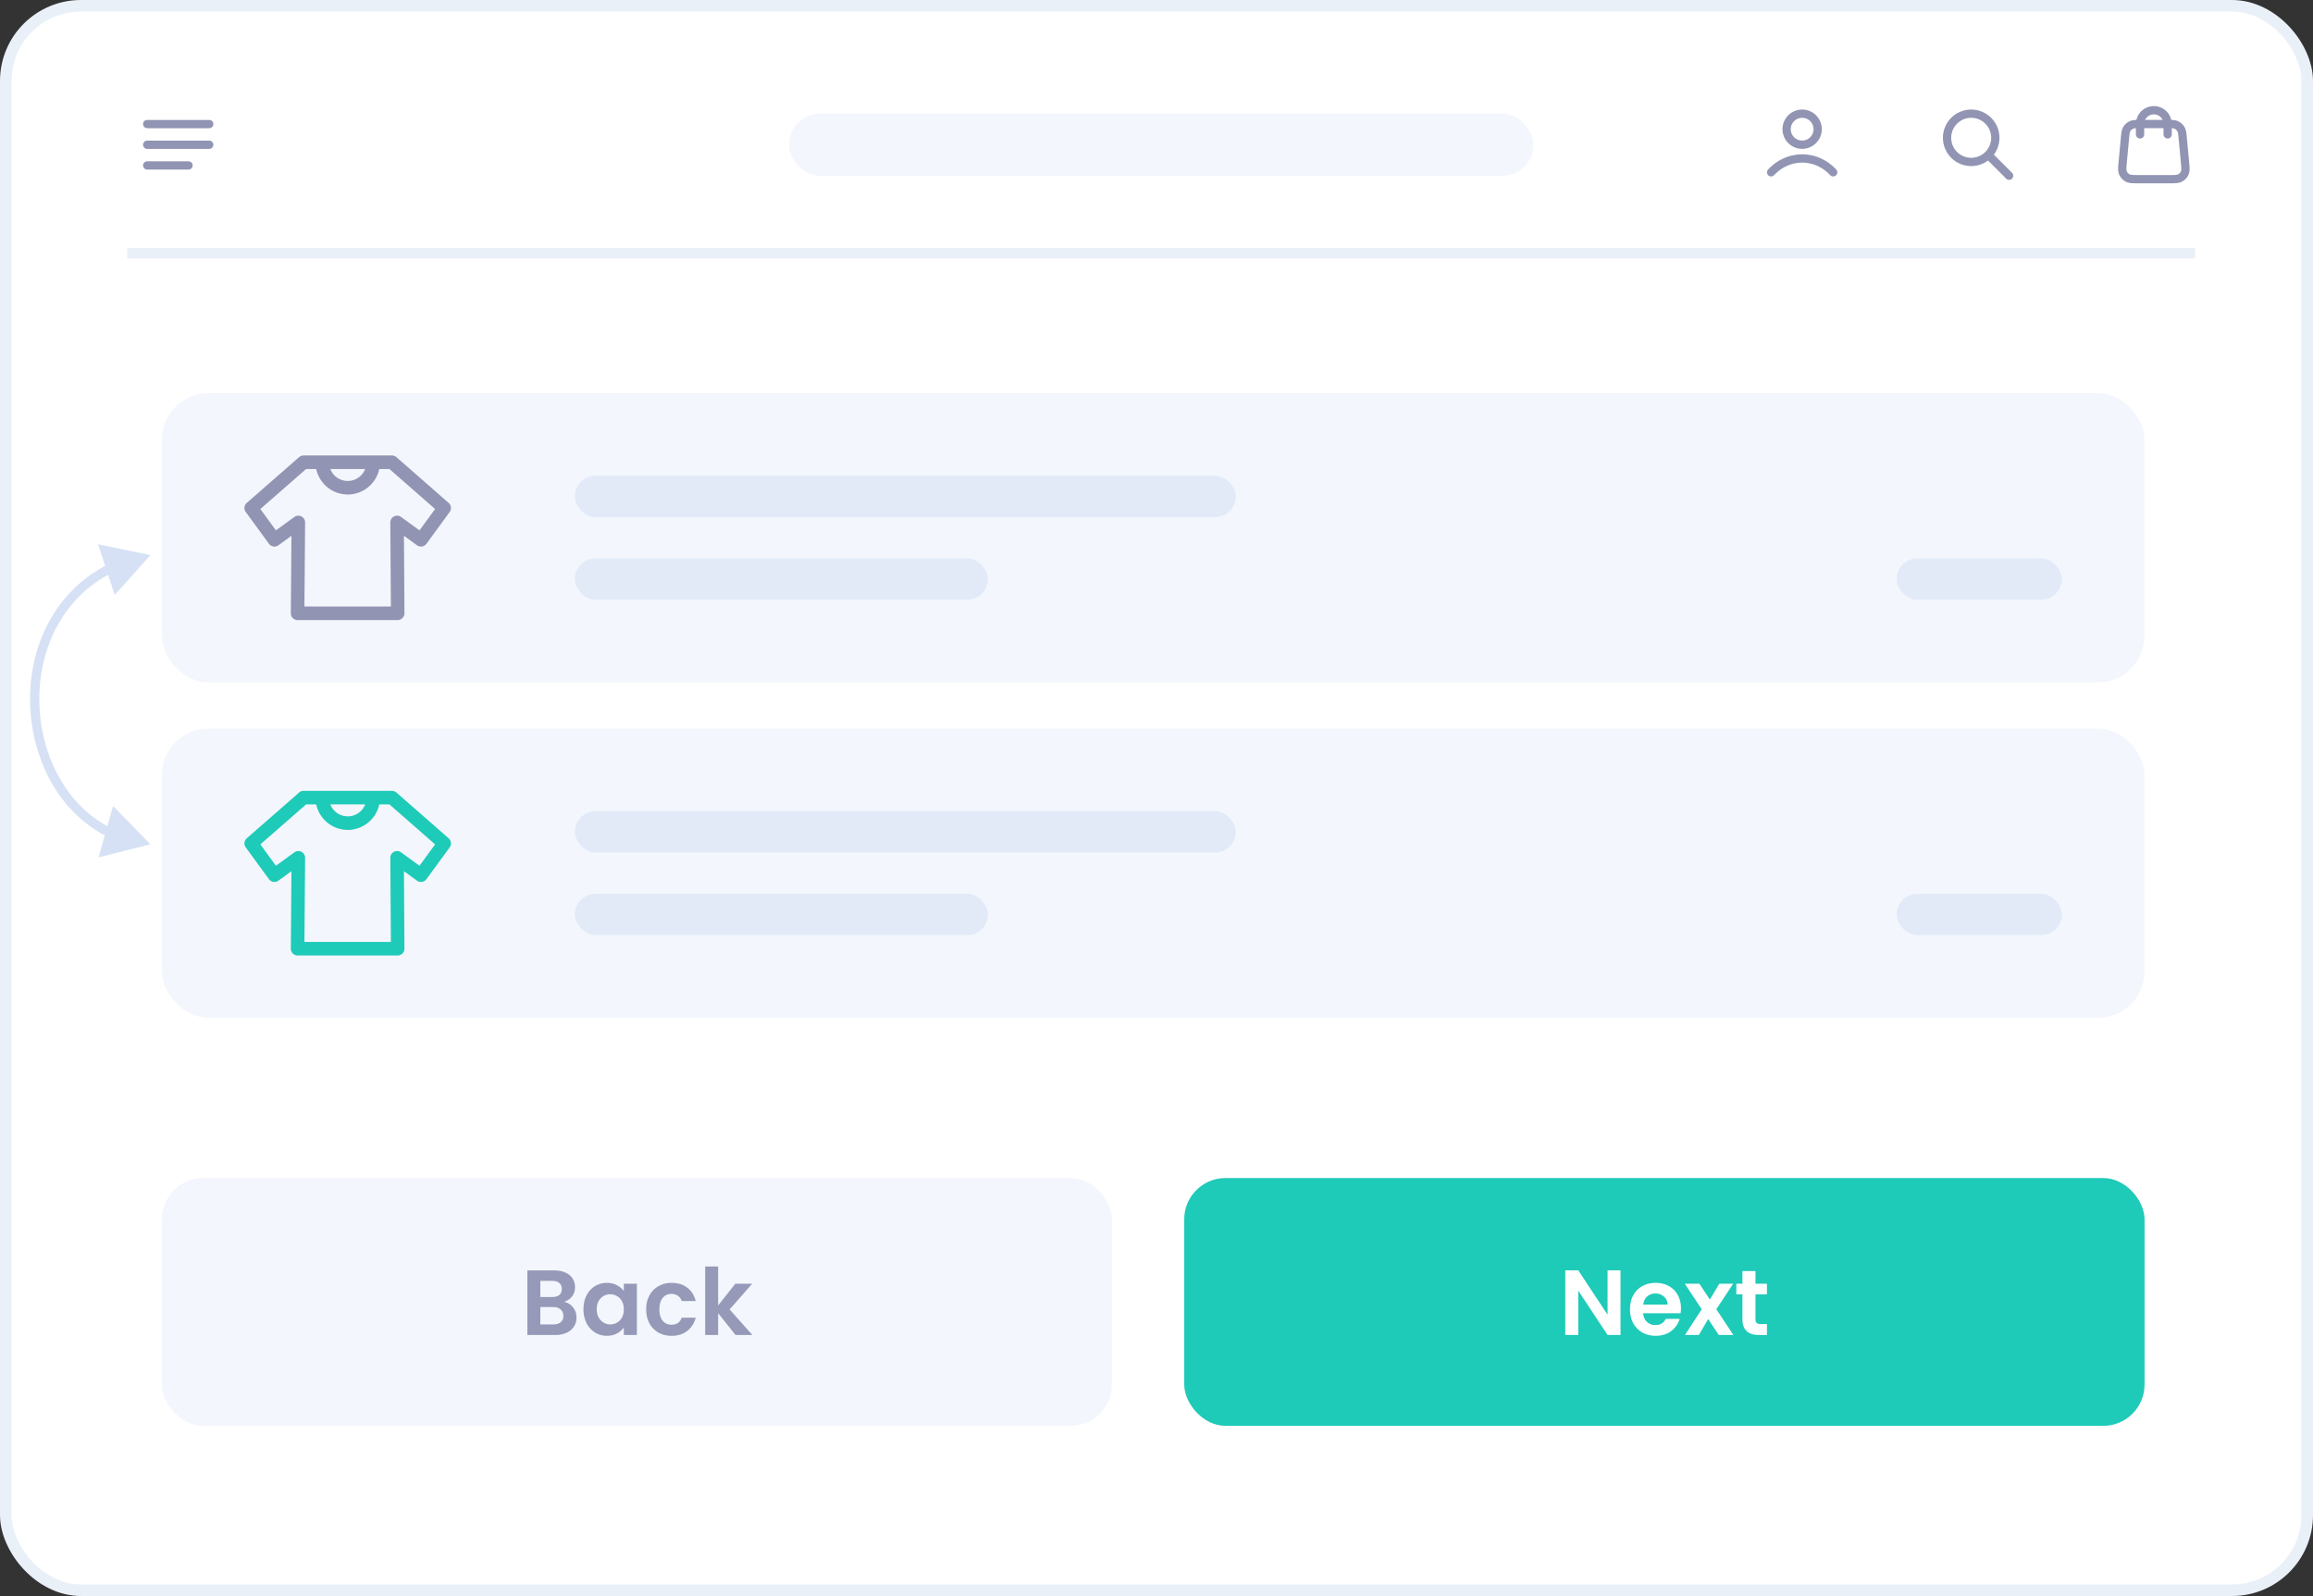 <svg width="200" height="138" fill="none" xmlns="http://www.w3.org/2000/svg"><rect width="100%" height="100%" fill="#333333" stroke="none"/><rect x=".5" y=".5" width="199" height="137" rx="6.5" fill="#fff" stroke="#EAF0F7"/><rect x="14" y="101.859" width="82.143" height="21.429" rx="3.571" fill="#F3F6FC"/><path d="M48.768 112.566c.315.058.573.216.776.472.203.256.304.549.304.88 0 .298-.075.562-.224.792-.144.224-.355.4-.632.528a2.33 2.33 0 0 1-.984.192H45.6v-5.584h2.304c.379 0 .704.061.976.184.277.122.485.293.624.512.144.218.216.466.216.744 0 .325-.088.597-.264.816-.17.218-.4.373-.688.464Zm-2.048-.416h1.024c.267 0 .472-.059.616-.176.144-.123.216-.296.216-.52 0-.224-.072-.398-.216-.52-.144-.123-.35-.184-.616-.184H46.72v1.4Zm1.128 2.368c.272 0 .483-.064.632-.192.155-.128.232-.31.232-.544 0-.24-.08-.427-.24-.56-.16-.139-.376-.208-.648-.208H46.72v1.504h1.128Zm2.605-1.32c0-.448.088-.846.264-1.192.181-.347.424-.614.728-.8.309-.187.653-.28 1.032-.28.33 0 .618.066.864.2.25.133.45.301.6.504v-.632h1.128v4.432H53.94v-.648a1.696 1.696 0 0 1-.6.52c-.251.133-.542.2-.872.2-.374 0-.715-.096-1.024-.288a2.066 2.066 0 0 1-.728-.808 2.667 2.667 0 0 1-.264-1.208Zm3.488.016c0-.272-.054-.504-.16-.696a1.088 1.088 0 0 0-.432-.448 1.13 1.13 0 0 0-.584-.16 1.128 1.128 0 0 0-1.008.6c-.107.192-.16.421-.16.688 0 .266.053.501.16.704.112.197.256.349.432.456.181.106.373.16.576.16.208 0 .402-.051.584-.152.181-.107.325-.256.432-.448.106-.198.16-.432.16-.704Zm1.933 0c0-.459.094-.859.28-1.2.187-.347.446-.614.776-.8a2.22 2.22 0 0 1 1.136-.288c.55 0 1.003.138 1.36.416.363.272.606.656.728 1.152h-1.208a.852.852 0 0 0-.328-.448.907.907 0 0 0-.56-.168c-.32 0-.573.117-.76.352-.186.229-.28.557-.28.984 0 .421.094.749.28.984.187.229.44.344.76.344.454 0 .75-.203.889-.608h1.207c-.122.48-.365.861-.728 1.144-.362.282-.816.424-1.36.424-.426 0-.805-.094-1.136-.28a2.038 2.038 0 0 1-.776-.8c-.186-.347-.28-.75-.28-1.208Zm7.725 2.216-1.504-1.888v1.888h-1.12v-5.92h1.12v3.368l1.488-1.88h1.456l-1.952 2.224 1.968 2.208h-1.456Z" fill="#9699B8"/><rect x="102.398" y="101.859" width="83.036" height="21.429" rx="3.571" fill="#1ECAB8"/><path d="M140.123 115.43h-1.12l-2.536-3.832v3.832h-1.12v-5.592h1.12l2.536 3.84v-3.84h1.12v5.592Zm5.227-2.312c0 .16-.011.304-.032.432h-3.24c.027.32.139.57.336.752.197.181.44.272.728.272.416 0 .712-.179.888-.536h1.208a2.043 2.043 0 0 1-.736 1.056c-.363.272-.808.408-1.336.408-.427 0-.811-.094-1.152-.28a2.065 2.065 0 0 1-.792-.808 2.49 2.49 0 0 1-.28-1.2c0-.459.093-.862.28-1.208a1.95 1.95 0 0 1 .784-.8c.336-.187.723-.28 1.16-.28.421 0 .797.09 1.128.272.336.181.595.44.776.776.187.33.28.712.28 1.144Zm-1.16-.32a.873.873 0 0 0-.312-.688 1.096 1.096 0 0 0-.744-.264 1.02 1.02 0 0 0-.704.256c-.187.165-.301.397-.344.696h2.104Zm4.426 2.632-.912-1.376-.808 1.376h-1.2l1.448-2.224-1.464-2.208h1.264l.904 1.368.816-1.368h1.2l-1.456 2.208 1.472 2.224h-1.264Zm3.176-3.512v2.144c0 .149.034.258.104.328.074.064.197.096.368.096h.52v.944h-.704c-.944 0-1.416-.459-1.416-1.376v-2.136h-.528v-.92h.528v-1.096h1.128v1.096h.992v.92h-.992Z" fill="#fff"/><rect x="14" y="34" width="171.429" height="25" rx="4" fill="#F3F6FC"/><rect x="49.711" y="41.141" width="57.143" height="3.571" rx="1.786" fill="#E2EAF8"/><rect x="49.711" y="48.285" width="35.714" height="3.571" rx="1.786" fill="#E2EAF8"/><rect x="164" y="48.285" width="14.286" height="3.571" rx="1.786" fill="#E2EAF8"/><g clip-path="url(#a)" fill="#9194B2"><path d="M31.687 39.969a1.618 1.618 0 0 1-3.236 0h-1.17a2.789 2.789 0 0 0 2.786 2.788 2.793 2.793 0 0 0 2.79-2.788h-1.17Z"/><path d="m38.795 43.486-4.52-3.958a.585.585 0 0 0-.385-.145h-7.642a.586.586 0 0 0-.385.145l-4.526 3.957a.585.585 0 0 0-.087.785l2.006 2.749c.19.26.555.317.816.128l1.13-.82-.055 6.698a.584.584 0 0 0 .584.59h8.656a.588.588 0 0 0 .585-.59l-.045-6.698 1.128.82c.261.19.626.133.817-.127l2.01-2.75a.585.585 0 0 0-.087-.784Zm-2.523 2.373L34.68 44.7a.585.585 0 0 0-.93.478l.05 7.267h-7.477l.059-7.268a.585.585 0 0 0-.928-.477l-1.596 1.158-1.347-1.845 3.957-3.46h7.203l3.952 3.46-1.35 1.846Z"/></g><rect x="14" y="63" width="171.429" height="25" rx="4" fill="#F3F6FC"/><rect x="49.711" y="70.141" width="57.143" height="3.571" rx="1.786" fill="#E2EAF8"/><rect x="49.711" y="77.285" width="35.714" height="3.571" rx="1.786" fill="#E2EAF8"/><rect x="164" y="77.285" width="14.286" height="3.571" rx="1.786" fill="#E2EAF8"/><g clip-path="url(#b)" fill="#1ECAB8"><path d="M31.687 68.969a1.618 1.618 0 0 1-3.236 0h-1.17a2.789 2.789 0 0 0 2.786 2.788 2.793 2.793 0 0 0 2.79-2.788h-1.17Z"/><path d="m38.795 72.486-4.52-3.958a.585.585 0 0 0-.385-.145h-7.642a.586.586 0 0 0-.385.145l-4.526 3.957a.585.585 0 0 0-.087.785l2.006 2.749c.19.26.555.317.816.128l1.13-.82-.055 6.698a.584.584 0 0 0 .584.59h8.656a.588.588 0 0 0 .585-.59l-.045-6.698 1.128.82c.261.19.626.133.817-.127l2.01-2.75a.585.585 0 0 0-.087-.784Zm-2.523 2.373L34.68 73.7a.585.585 0 0 0-.93.477l.05 7.267h-7.477l.059-7.268a.585.585 0 0 0-.928-.477l-1.596 1.158-1.347-1.846 3.957-3.46 7.203.001 3.952 3.46-1.35 1.846Z"/></g><path d="m13 48-4.522-.941 1.446 4.387L13 48Zm0 25-3.222-3.31-1.255 4.445L13 73ZM9.404 48.769c-4.776 2.367-6.91 7.257-6.8 12.027.109 4.762 2.455 9.505 6.759 11.586l.348-.72c-3.967-1.918-6.203-6.34-6.307-10.885-.104-4.536 1.92-9.094 6.355-11.292l-.355-.716Z" fill="#D6E1F5"/><path fill="#EAF0F7" d="M11 21.458h178.818v.894H11z"/><g clip-path="url(#c)"><path d="M153.146 14.897c.697-.739 1.642-1.193 2.683-1.193s1.986.454 2.682 1.193m-1.341-3.726a1.341 1.341 0 1 1-2.683 0 1.341 1.341 0 0 1 2.683 0Z" stroke="#9194B2" stroke-width=".715" stroke-linecap="round" stroke-linejoin="round"/></g><g clip-path="url(#d)"><path d="m173.722 15.195-1.788-1.789m.596-1.49a2.086 2.086 0 1 1-4.172 0 2.086 2.086 0 0 1 4.172 0Z" stroke="#9194B2" stroke-width=".715" stroke-linecap="round" stroke-linejoin="round"/></g><g clip-path="url(#e)"><path d="M187.431 11.618v-.894a1.192 1.192 0 0 0-2.385 0v.894m-1.313.403-.179 1.908c-.051.542-.076.813.014 1.023a.892.892 0 0 0 .393.432c.2.109.472.109 1.017.109h2.521c.545 0 .817 0 1.017-.11a.892.892 0 0 0 .393-.431c.09-.21.065-.48.014-1.023l-.179-1.908c-.043-.458-.064-.687-.167-.86a.897.897 0 0 0-.385-.35c-.182-.087-.412-.087-.872-.087h-2.163c-.46 0-.69 0-.872.087a.897.897 0 0 0-.385.35c-.103.173-.124.402-.167.86Z" stroke="#9194B2" stroke-width=".715" stroke-linecap="round" stroke-linejoin="round"/></g><g clip-path="url(#f)"><path d="M12.727 12.517h5.364m-5.364-1.788h5.364m-5.364 3.576h3.576" stroke="#9194B2" stroke-width=".715" stroke-linecap="round" stroke-linejoin="round"/></g><rect x="68.219" y="9.834" width="64.374" height="5.365" rx="2.682" fill="#F3F6FC"/><defs><clipPath id="a"><path fill="#fff" transform="translate(21.14 37.57) skewX(-.038)" d="M0 0h17.857v17.857H0z"/></clipPath><clipPath id="b"><path fill="#fff" transform="translate(21.14 66.57) skewX(-.038)" d="M0 0h17.857v17.857H0z"/></clipPath><clipPath id="c"><path fill="#fff" transform="translate(152.252 8.936)" d="M0 0h7.153v7.153H0z"/></clipPath><clipPath id="d"><path fill="#fff" transform="translate(167.463 8.936)" d="M0 0h7.153v7.153H0z"/></clipPath><clipPath id="e"><path fill="#fff" transform="translate(182.662 8.936)" d="M0 0h7.153v7.153H0z"/></clipPath><clipPath id="f"><path fill="#fff" transform="translate(11.832 8.94)" d="M0 0h7.153v7.153H0z"/></clipPath></defs></svg>
